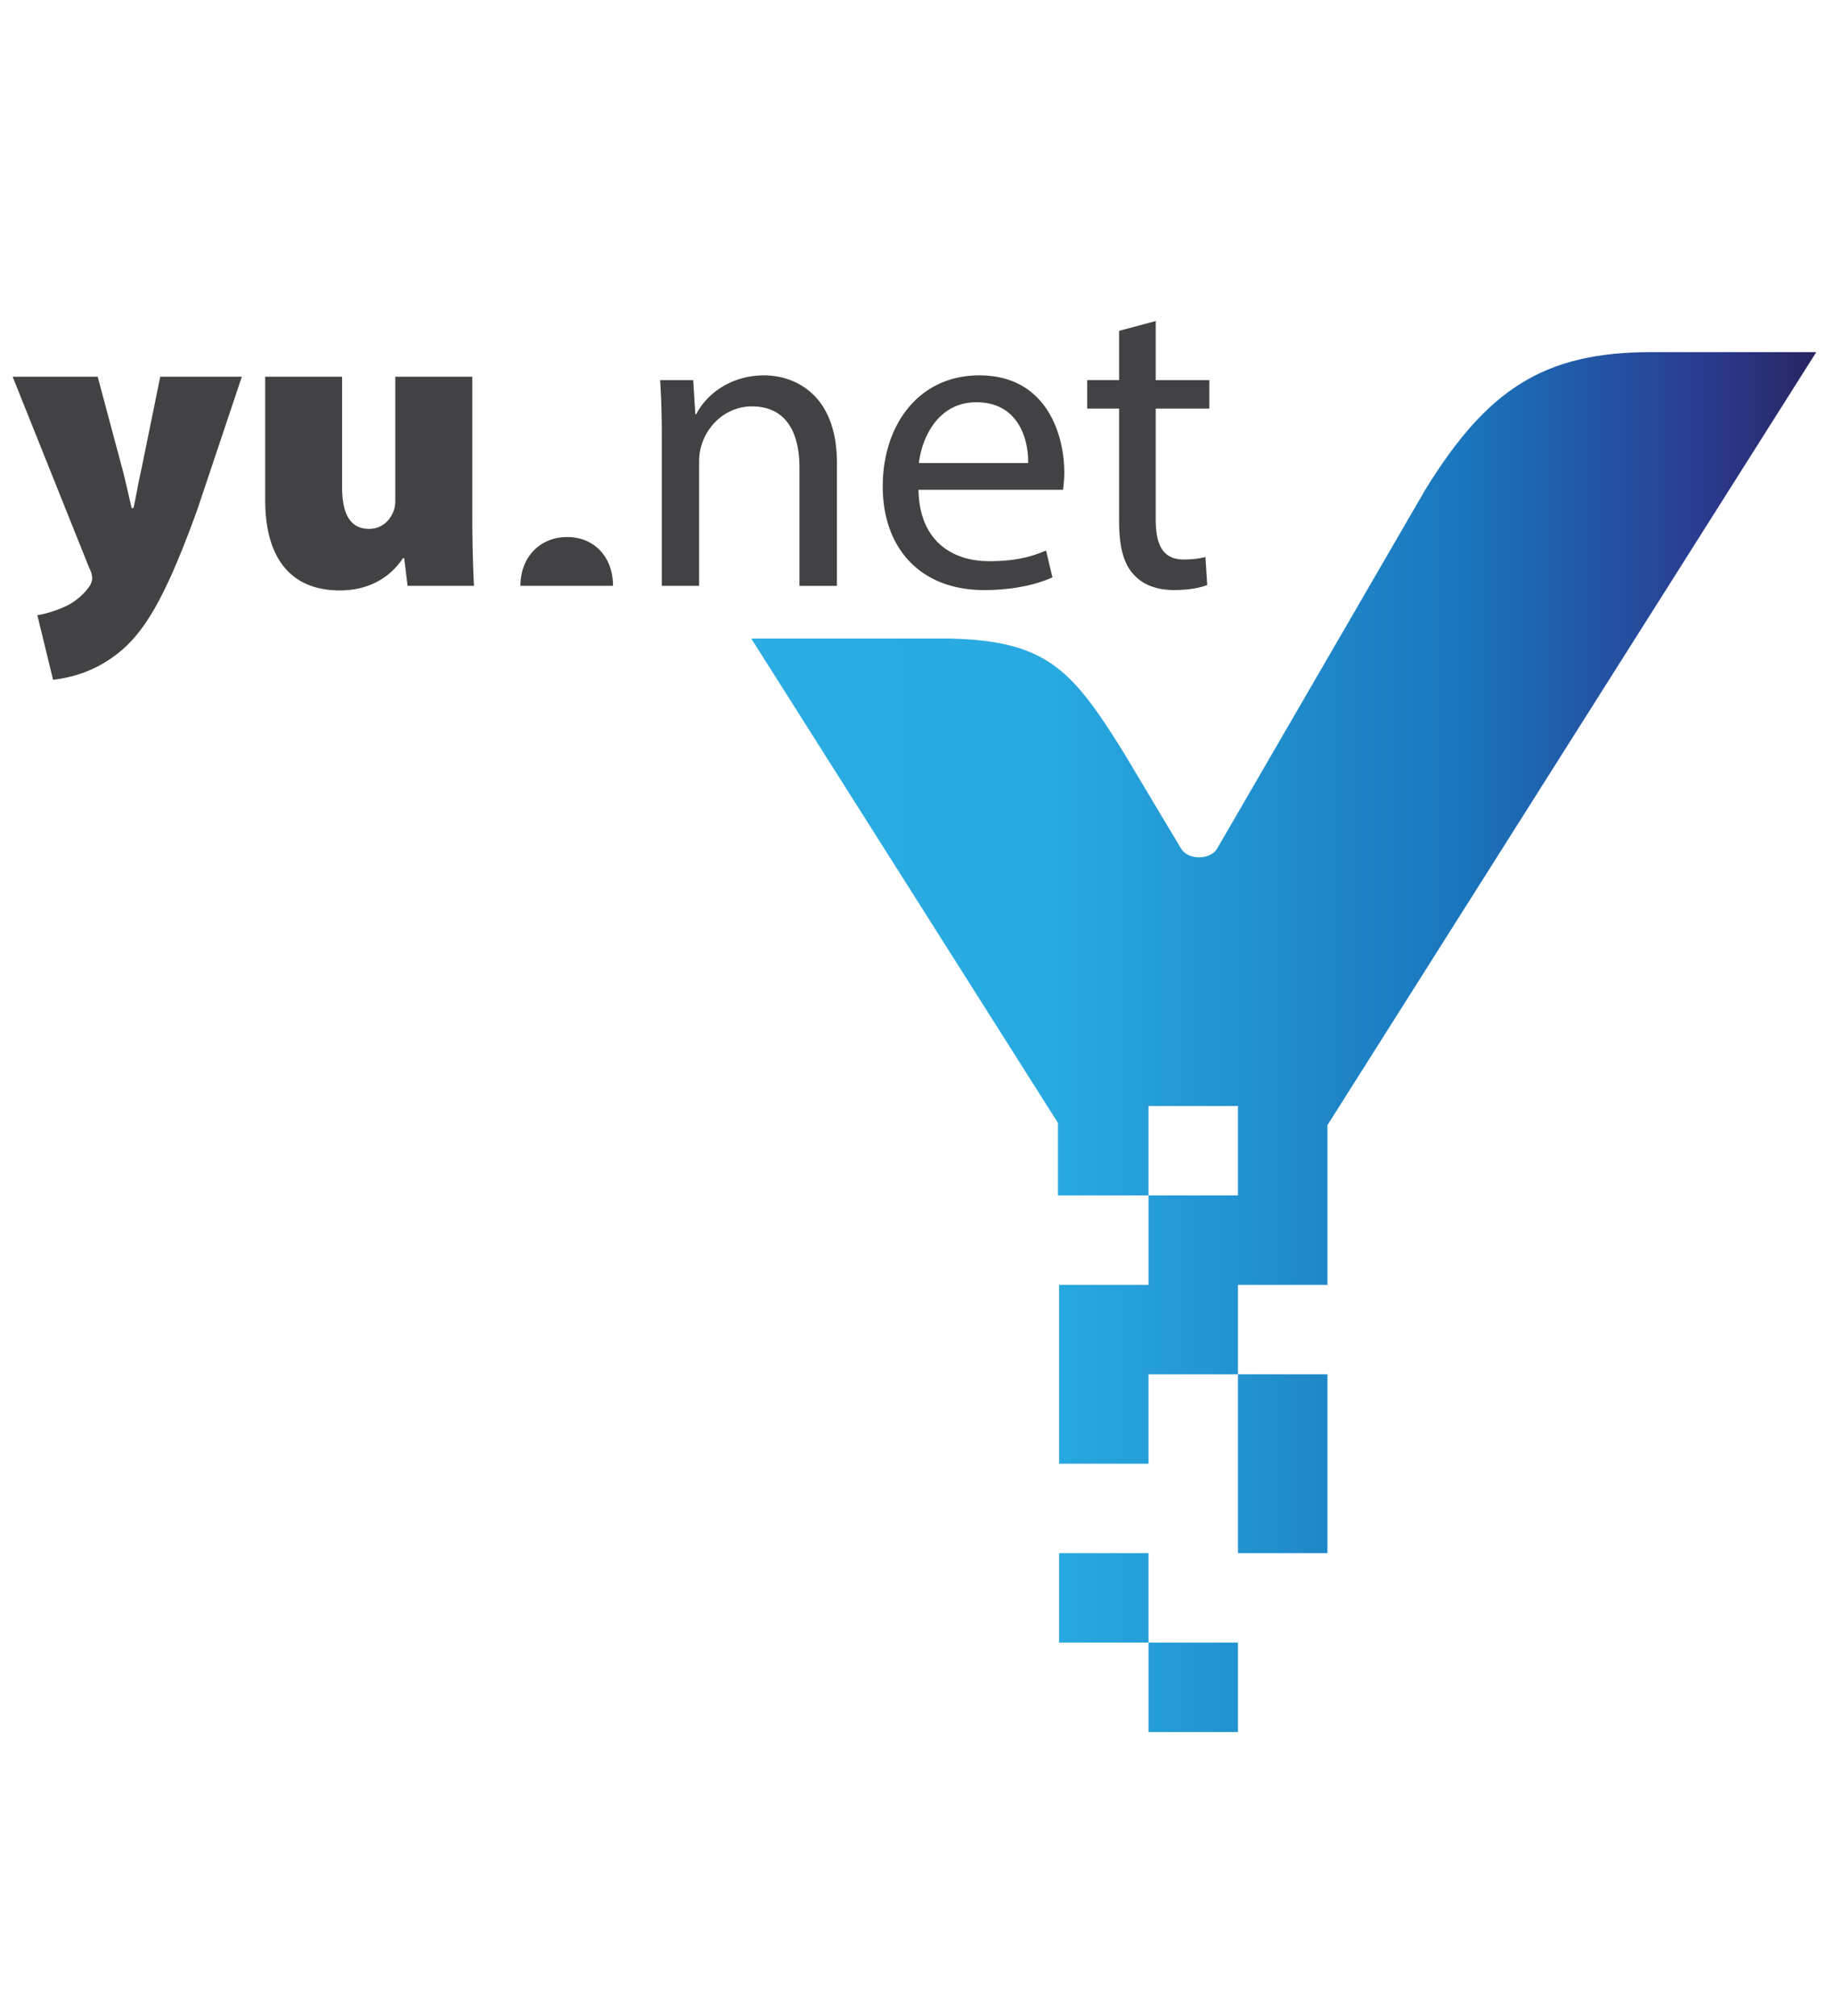 <svg viewBox="0 0 91 100" xmlns="http://www.w3.org/2000/svg" fill-rule="evenodd" clip-rule="evenodd" stroke-linejoin="round" stroke-miterlimit="2"><g transform="scale(.369 1)"><path fill="none" d="M0 0h244.099v100H0z"/><clipPath id="a"><path d="M0 0h244.099v100H0z"/></clipPath><g clip-path="url(#a)"><path d="M.845-.648c-.101 0-.154.035-.212.129l-.196.338c-.007.01-.026.01-.033 0L.349-.273C.301-.35.277-.377.186-.379H0l.288.455v.068h.085V.06h.084v.084h.084V.078L1-.648H.845zM.457.144v.084-.084H.373v.084H.289v.084h.168V.228h.084V.144H.457zm0 .252h.084V.312H.457v.084zm-.168 0h.084V.312H.289v.084zM.457.48h.084V.396H.457V.48zM.289.564h.084V.48H.289v.084zm.084.084h.084V.564H.373v.084z" fill="url(#_Linear2)" fill-rule="nonzero" transform="translate(100.965 51.686) scale(143.132 52.81)"/><path d="M13.128 18.685l3.375 4.656c.401.577.854 1.333 1.196 1.86h.238c.34-.549.672-1.309 1.015-1.836l2.584-4.68h10.965l-5.99 6.598c-4.243 4.34-6.983 5.928-10.008 6.92-3.262 1.049-6.744 1.407-9.373 1.51l-2.11-3.2a35.062 35.062 0 003.529-.398c1.325-.194 2.634-.61 3.32-.957.295-.142.518-.311.518-.462 0-.126-.065-.294-.41-.541l-10.278-9.47h11.43zM63.474 25.516c0 1.475.105 2.658.225 3.541h-8.922l-.452-1.37h-.17c-1.031.57-3.493 1.597-8.516 1.597-6.288 0-10-1.49-10-4.483v-6.116h10.339v5.5c0 1.331 1.153 2.047 3.607 2.047 1.887 0 2.913-.488 3.306-.886.18-.145.233-.337.233-.545v-6.116h10.35v6.831zM69.944 29.057c0-1.425 2.623-2.42 6.287-2.42 3.647 0 6.154.995 6.154 2.42H69.944zM88.94 21.618c0-1.06-.07-1.918-.227-2.763h4.45l.283 1.686h.124c1.358-.97 4.557-1.924 9.138-1.924 3.825 0 9.77.848 9.77 4.351v6.09h-5.037v-5.881c0-1.645-1.655-3.02-6.384-3.02-3.322 0-5.893.867-6.758 1.902a1.23 1.23 0 00-.34.863v6.135h-5.018v-7.44zM138.171 22.968c.07-1.186-1.312-3.017-6.963-3.017-5.086 0-7.315 1.73-7.712 3.017h14.675zm-14.73 1.326c.106 2.512 4.458 3.54 9.494 3.54 3.592 0 5.771-.231 7.648-.529l.858 1.333c-1.78.295-4.807.628-9.203.628-8.515 0-13.601-2.063-13.601-5.14 0-3.084 4.91-5.509 12.973-5.509 9.036 0 11.423 2.933 11.423 4.814 0 .376-.114.67-.163.863h-19.43zM155.322 15.923v2.931h7.203v1.412h-7.203v5.503c0 1.265.967 1.982 3.777 1.982 1.305 0 2.289-.064 2.904-.125l.242 1.39c-.98.142-2.516.25-4.462.25-2.351 0-4.23-.27-5.429-.775-1.43-.554-1.955-1.457-1.955-2.661v-5.564h-4.284v-1.412h4.284V16.41l4.923-.487z" fill="#424143" fill-rule="nonzero"/></g></g><defs><linearGradient id="_Linear2" x1="0" y1="0" x2="1" y2="0" gradientUnits="userSpaceOnUse" gradientTransform="matrix(1 0 0 -1 0 0)"><stop offset="0" stop-color="#2bace2"/><stop offset=".28" stop-color="#28aae1"/><stop offset=".67" stop-color="#1a75bc"/><stop offset=".89" stop-color="#2a3c90"/><stop offset="1" stop-color="#282561"/></linearGradient></defs></svg>